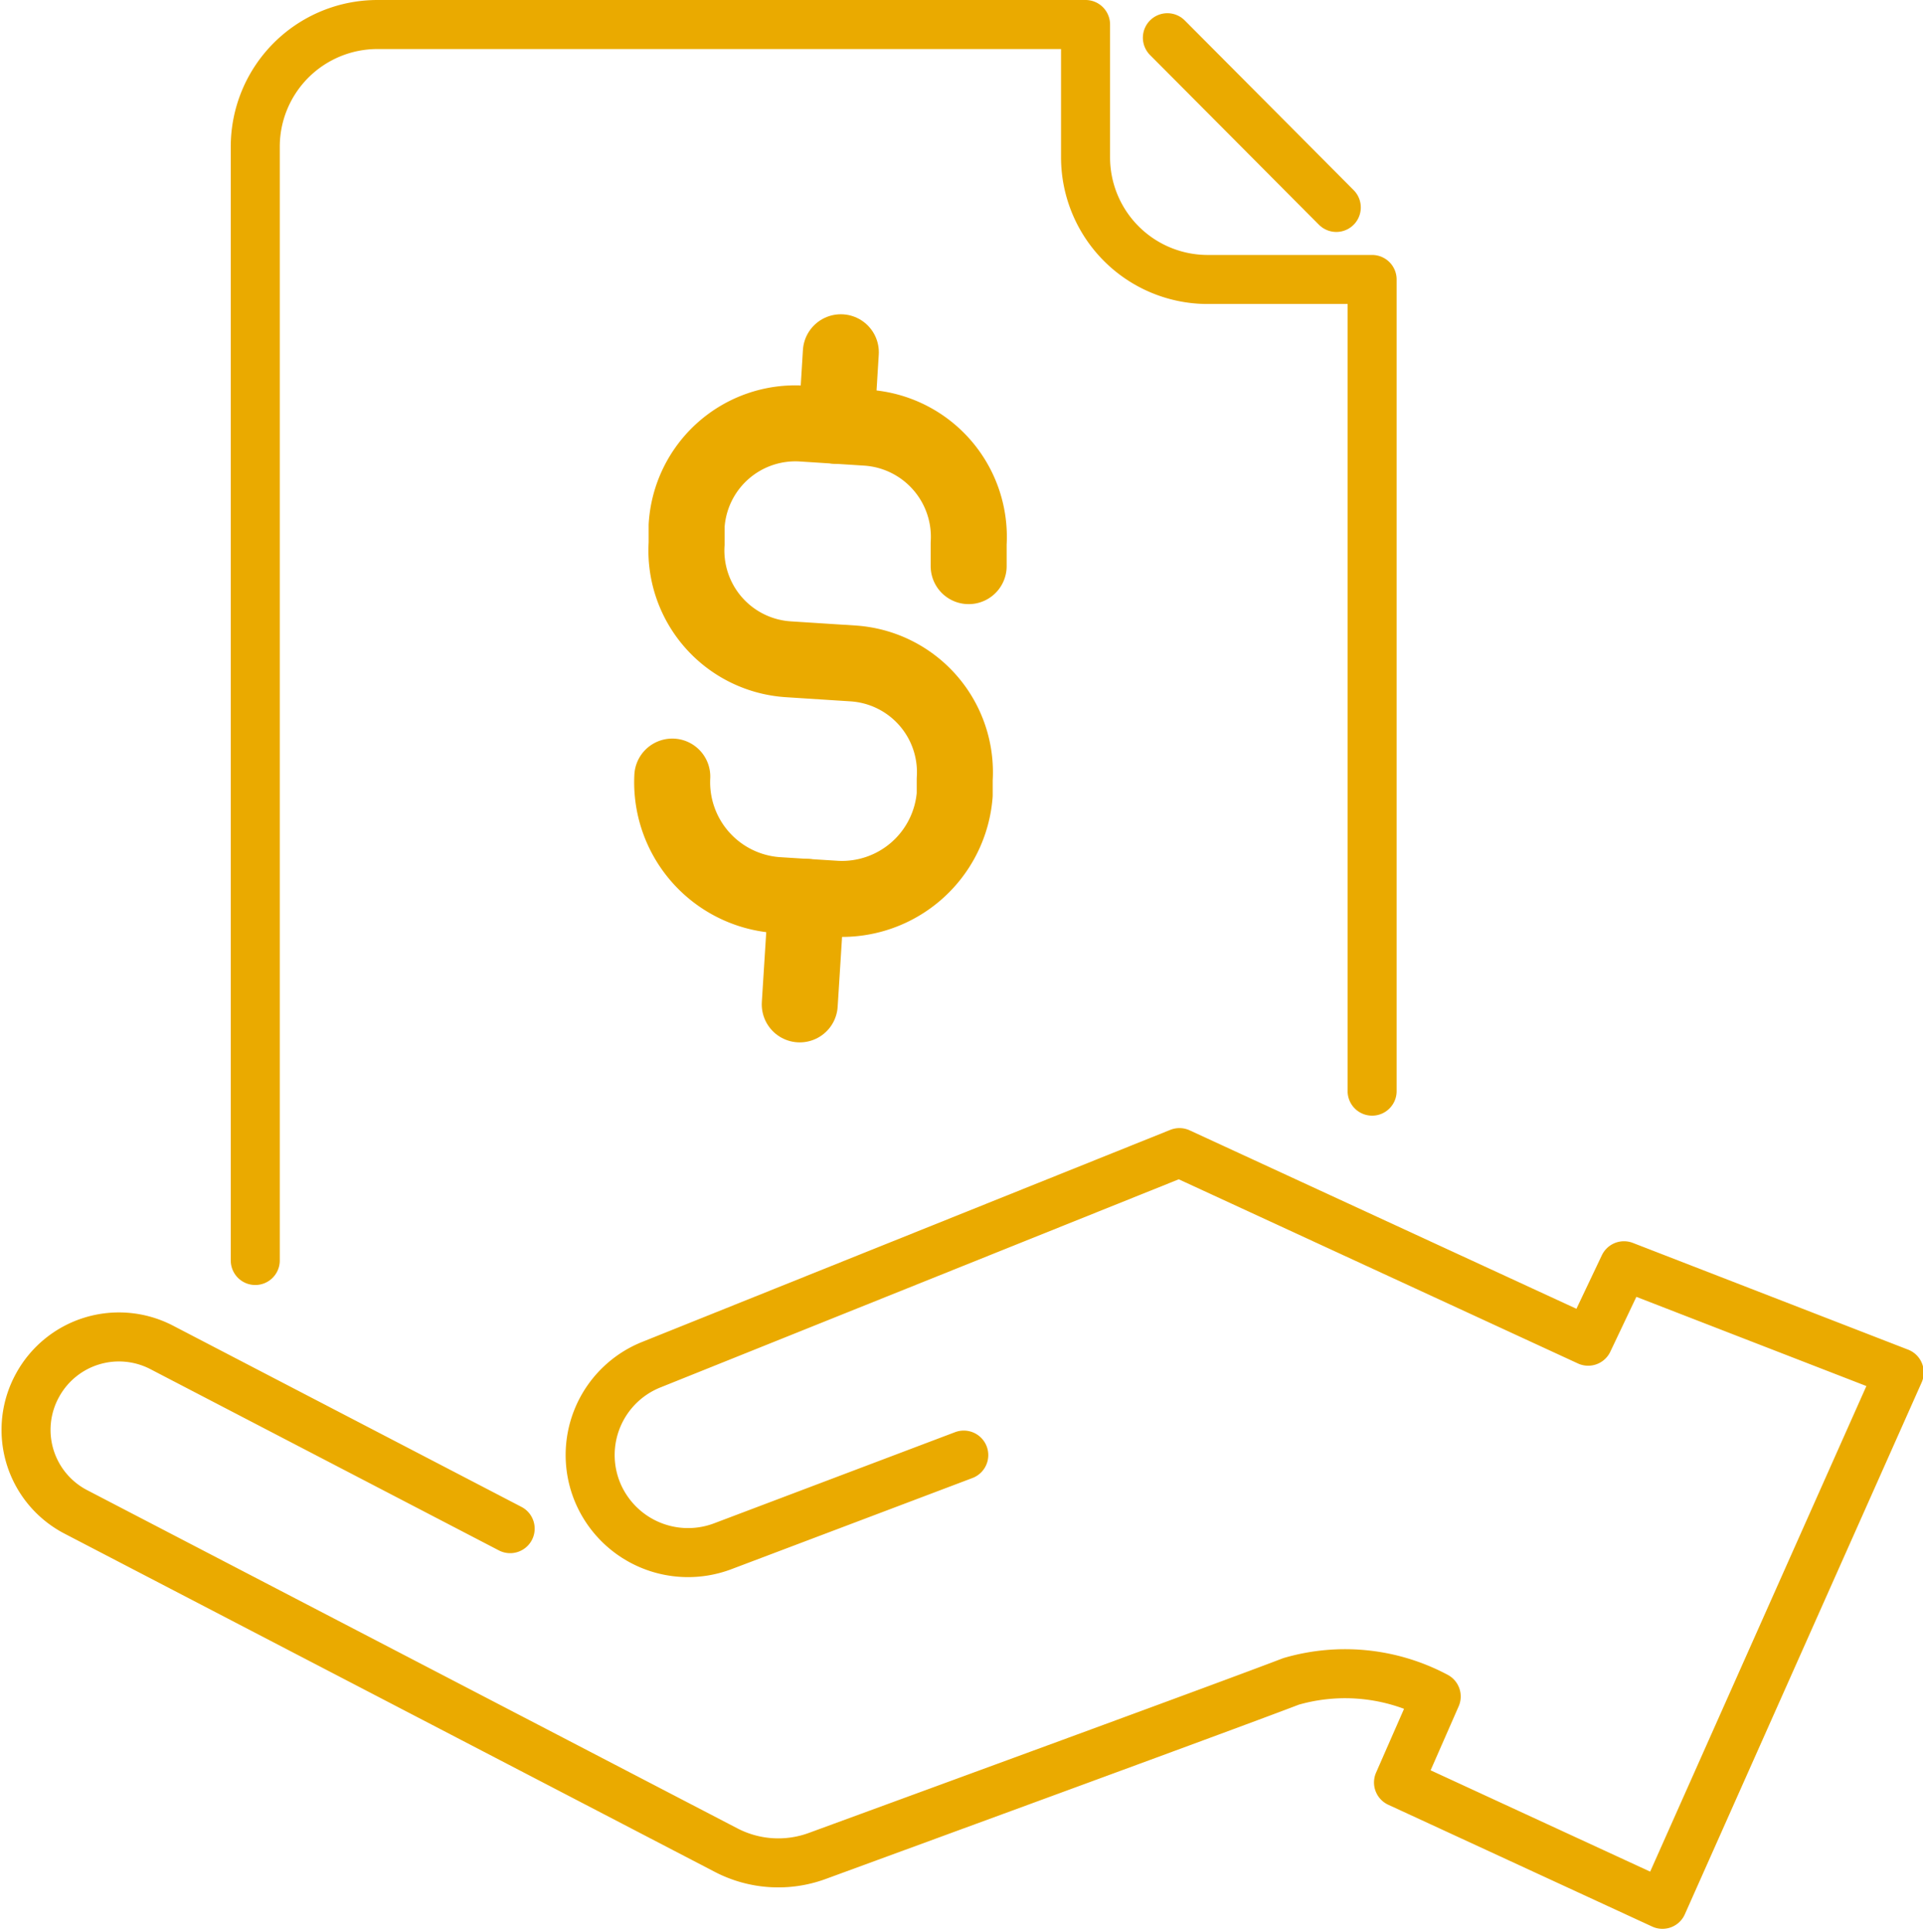 <svg xmlns="http://www.w3.org/2000/svg" viewBox="0 0 51 51.22">
  <g id="Layer_2" data-name="Layer 2">
    <g id="Layer_1-2" data-name="Layer 1">
      <g>
        <g>
          <path d="M17.83,20.59h0a3,3,0,0,0,2.76,3.14l1.59.1a3,3,0,0,0,3.14-2.76l0-.41a2.89,2.89,0,0,0-2.7-3.07l-1.71-.11a2.89,2.89,0,0,1-2.7-3.07l0-.47a2.89,2.89,0,0,1,3.06-2.71l1.71.11a2.9,2.9,0,0,1,2.71,3.07l0,.6" style="fill: none;stroke: #eaaa00;stroke-linecap: round;stroke-linejoin: round;stroke-width: 2.015px"/>
          <line x1="22.3" y1="9.34" x2="22.18" y2="11.29" style="fill: none;stroke: #eaaa00;stroke-linecap: round;stroke-linejoin: round;stroke-width: 2.015px"/>
          <line x1="21.21" y1="26.63" x2="21.39" y2="23.78" style="fill: none;stroke: #eaaa00;stroke-linecap: round;stroke-linejoin: round;stroke-width: 2.015px"/>
        </g>
        <path d="M25.56,38.58,19.16,41a2.6,2.6,0,0,1-3.31-1.43h0a2.58,2.58,0,0,1,1.43-3.39l14-5.62,10.84,5,.95-2,7.3,2.83-6.28,14.1-7-3.23,1-2.28a5.14,5.14,0,0,0-3.85-.4c-1.48.57-9.46,3.49-12.57,4.63a3,3,0,0,1-2.42-.16L2,40.08a2.45,2.45,0,0,1-1-3.36H1a2.46,2.46,0,0,1,3.28-1l9.25,4.81" style="fill: none;stroke: #eaaa00;stroke-linecap: round;stroke-linejoin: round;stroke-width: 1.3px"/>
        <path d="M6.77,33.42V3.89A3.24,3.24,0,0,1,10,.65H28.79V4.18A3.24,3.24,0,0,0,32,7.41h4.39V28.93" style="fill: none;stroke: #eaaa00;stroke-linecap: round;stroke-linejoin: round;stroke-width: 1.3px"/>
        <line x1="30.96" y1="1" x2="35.44" y2="5.5" style="fill: none;stroke: #eaaa00;stroke-linecap: round;stroke-linejoin: round;stroke-width: 1.3px"/>
      </g>
    </g>
  </g>
</svg>
